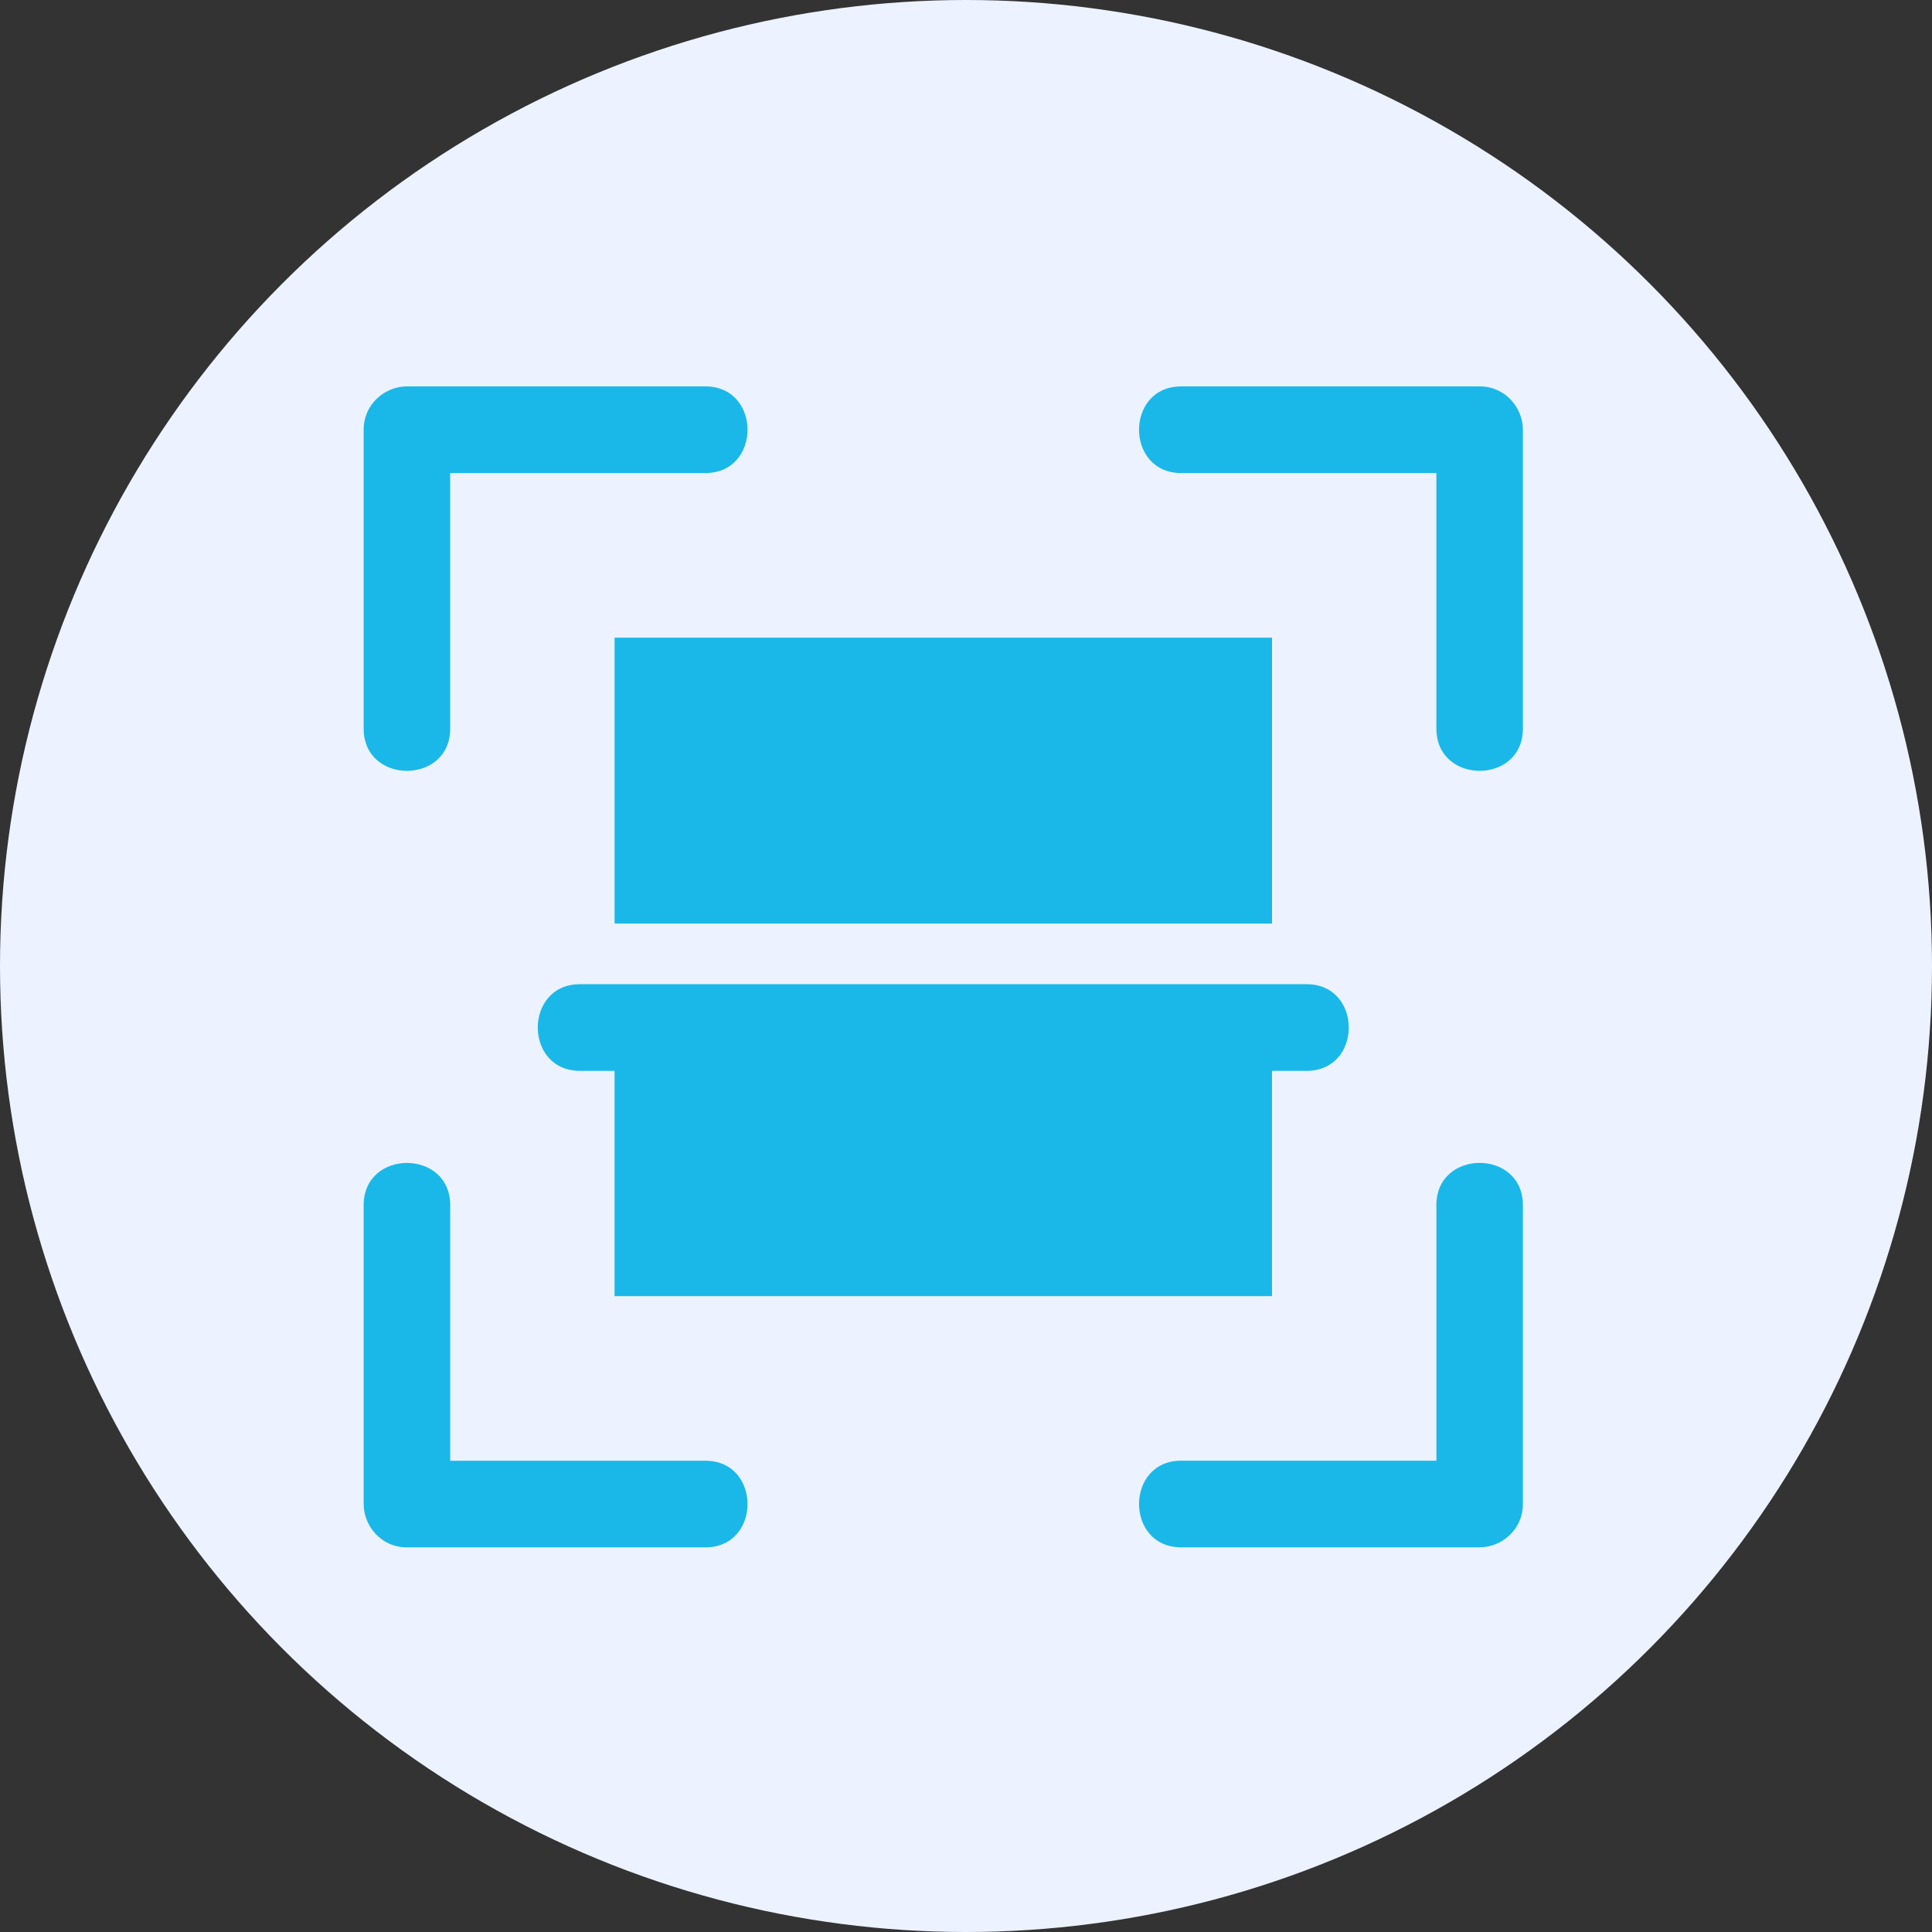 <?xml version="1.0" encoding="UTF-8"?> <svg xmlns="http://www.w3.org/2000/svg" width="85" height="85" viewBox="0 0 85 85" fill="none"><rect x="0" y="0" width="85" height="85" fill="#333333" stroke="none"/><circle cx="42.5" cy="42.5" r="42.5" fill="#ECF2FF"></circle><path d="M63.195 53.02C63.195 50.543 67.001 50.543 67.001 53.02V66.171C67.001 67.314 66.05 68.076 65.099 68.076H51.968C49.495 68.076 49.495 64.264 51.968 64.264H63.196V53.019L63.195 53.02Z" fill="#19B8E8"></path><path d="M51.968 20.812C49.495 20.812 49.495 17 51.968 17H65.099C66.241 17 67.001 17.953 67.001 18.905V32.056C67.001 34.533 63.195 34.533 63.195 32.056V20.811H51.967L51.968 20.812Z" fill="#19B8E8"></path><path d="M31.033 64.266C33.507 64.266 33.507 68.078 31.033 68.078H17.903C16.761 68.078 16 67.125 16 66.172V53.022C16 50.545 19.807 50.545 19.807 53.022V64.267H31.034L31.033 64.266Z" fill="#19B8E8"></path><path d="M19.807 32.056C19.807 34.533 16 34.533 16 32.056V18.905C16 17.762 16.951 17 17.903 17H31.033C33.507 17 33.507 20.812 31.033 20.812H19.805V32.057L19.807 32.056Z" fill="#19B8E8"></path><path fill-rule="evenodd" clip-rule="evenodd" d="M25.517 43.301H57.485C59.959 43.301 59.959 47.113 57.485 47.113H55.963V57.024H27.038V47.113H25.515C23.042 47.113 23.042 43.301 25.515 43.301H25.517Z" fill="#19B8E8"></path><path fill-rule="evenodd" clip-rule="evenodd" d="M27.039 28.055H55.964V40.633H27.039V28.055Z" fill="#19B8E8"></path></svg> 